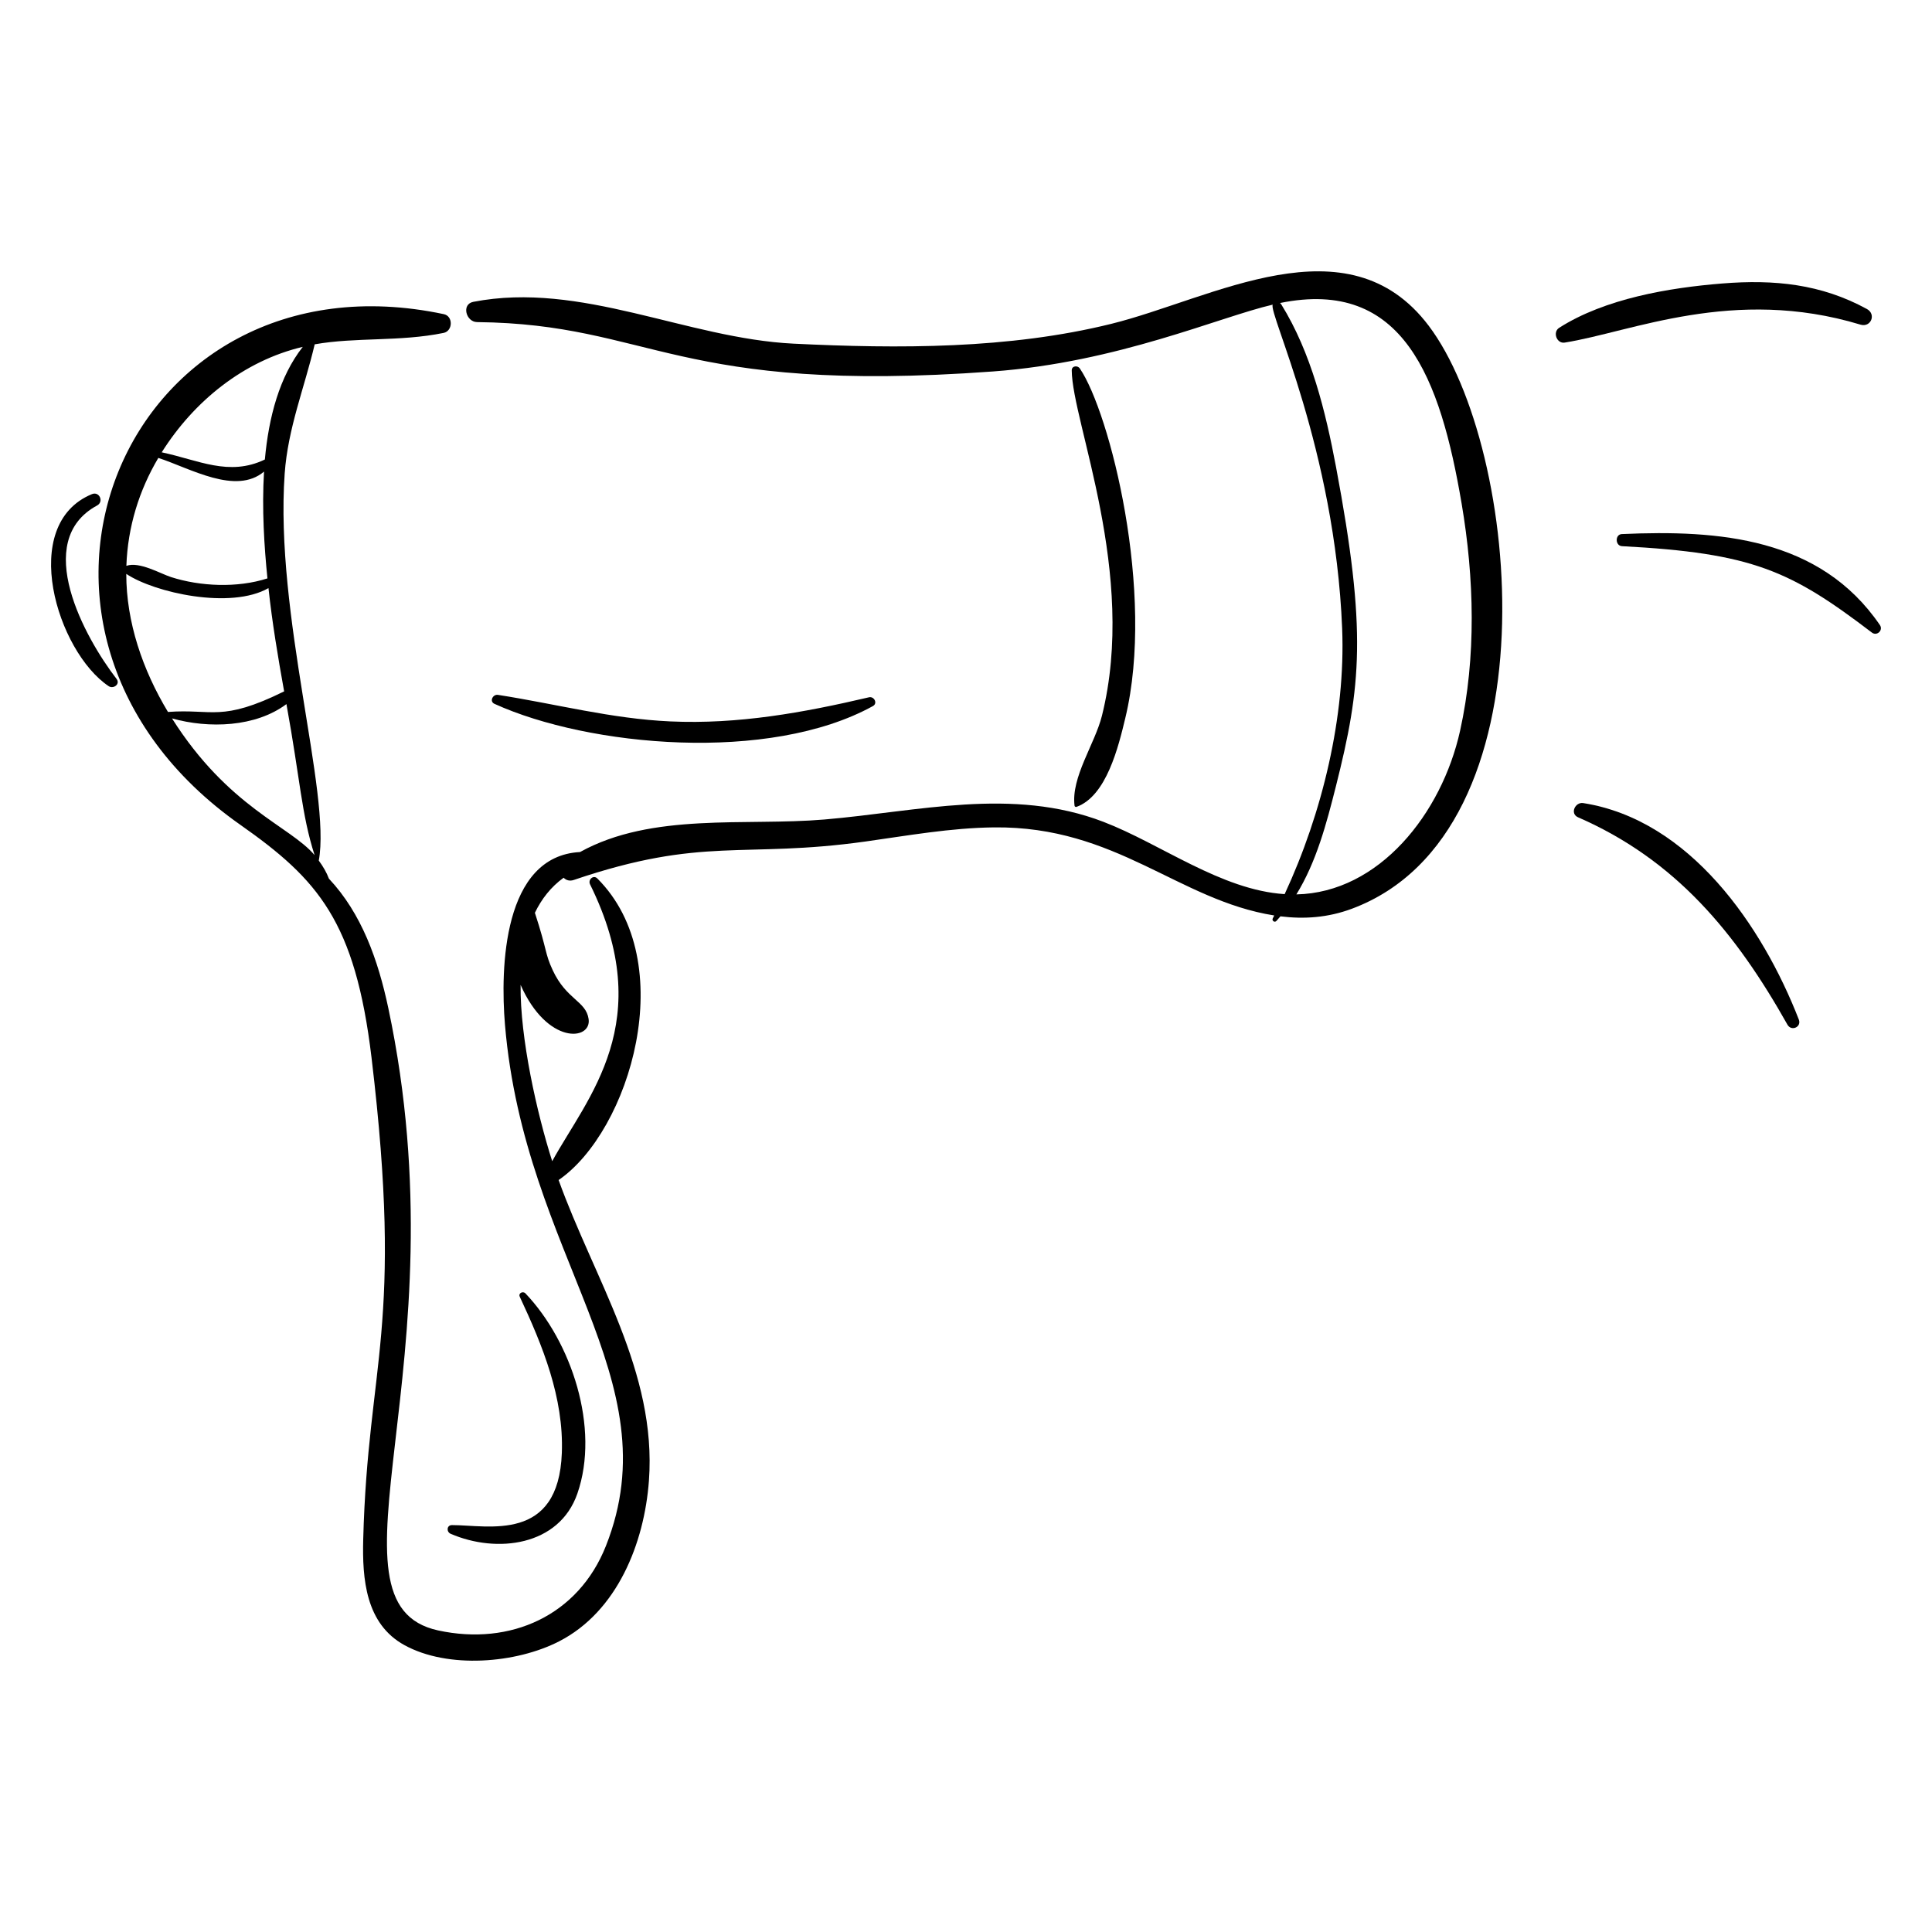 <?xml version="1.0" encoding="UTF-8"?>
<!-- Uploaded to: SVG Repo, www.svgrepo.com, Generator: SVG Repo Mixer Tools -->
<svg fill="#000000" width="800px" height="800px" version="1.1" viewBox="144 144 512 512" xmlns="http://www.w3.org/2000/svg">
 <g>
  <path d="m428.77 357.54c0.027 0.199 0.293 0.371 0.484 0.301 8.004-2.84 11.16-16.055 12.961-23.531 8.027-33.305-4.129-81.051-12.055-92.676-0.586-0.855-2.144-0.707-2.137 0.512 0.098 13.734 17.422 53.816 8.004 91.531-1.859 7.457-8.227 16.301-7.258 23.863z"/>
  <path d="m169.73 277.96c1.859-1.008 0.613-3.824-1.371-3.008-19.566 8.066-9.223 41.742 4.438 50.887 1.246 0.836 3.164-0.535 2.09-1.926-8.406-10.883-22.555-36.539-5.156-45.953z"/>
  <path d="m558.65 234.79c17.605-2.785 44.727-14.957 78.383-4.762 2.773 0.84 4.258-2.75 1.719-4.137-12.148-6.641-24.559-7.871-38.305-6.769-14.168 1.133-31.121 4.008-43.254 11.75-1.781 1.133-0.656 4.25 1.457 3.918z"/>
  <path d="m642.19 309.64c-15.875-23.195-42.66-25.258-68.398-24.102-1.824 0.082-1.77 3.109 0.047 3.203 34.578 1.824 44.652 6.453 66.234 22.898 1.324 1.012 3.07-0.605 2.117-2z"/>
  <path d="m562.2 360.59c25.945 11.309 41.852 30.707 55.496 54.965 1.035 1.84 3.785 0.633 3.008-1.371-9.641-24.758-28.848-52.91-57.137-57.359-2.137-0.336-3.59 2.797-1.367 3.766z"/>
  <path d="m482.24 388.08c0.379-0.406 0.734-0.824 1.094-1.242 6.215 0.777 12.523 0.371 18.883-1.996 54.277-20.211 44.934-122.05 20.402-154.52-21.512-28.461-57.262-7.141-84.121-0.5-27.125 6.707-56.422 6.606-84.207 5.25-28.297-1.383-56.316-16.617-84.852-11.082-3.227 0.625-1.941 5.34 0.996 5.371 46.27 0.492 52.617 19.242 136.69 13.082 33.051-2.422 60.043-14.441 74.168-17.711-1.297 2.019 16.488 38.312 18.391 85.832 0.93 23.234-5.25 48.891-15.238 70.391-16.855-1.082-32.781-13.312-48.035-19.164-24.191-9.281-49.129-2.715-73.965-0.613-20.98 1.777-45.625-1.949-64.73 8.621-20.422 1.059-21.16 30.719-19.891 45.777 5.18 61.531 44.328 93.73 26.75 138.11-7.293 18.414-25.254 26.555-44.461 22.395-32.801-7.106 6.824-70.637-13.215-164.96-2.699-12.707-7.059-25.031-15.73-34.266-0.633-1.68-1.566-3.266-2.688-4.785 3.293-17.809-11.684-65.191-9.039-102.54 0.855-12.074 5.231-22.738 7.957-34.281 10.902-1.934 22.539-0.652 34.156-3.023 2.469-0.504 2.582-4.438 0.066-4.973-84.566-17.918-127.32 83.777-53.945 135.32 20.613 14.48 30.461 25.57 34.789 61.75 8.57 71.688-0.969 80.516-2.207 127.6-0.277 10.539 0.641 22.398 10.914 28.047 11.559 6.356 29.59 4.859 40.996-0.996 15.445-7.926 22.582-26.051 23.805-42.555 2.137-28.855-14.477-53.414-23.934-79.699 18.887-12.965 32.418-57.781 10.262-79.918-1.051-1.051-2.535 0.332-1.934 1.547 18.02 36.516-0.691 56.371-10.027 73.379-4.043-12.695-8.531-32.574-8.375-46.723 7.09 16.012 18.844 14.77 18.027 9.059-0.691-4.824-5.883-5.106-9.527-12.977-2.129-4.598-1.371-4.953-4.711-15.188 1.77-3.68 4.246-6.856 7.617-9.297 0.629 0.648 1.57 0.977 2.68 0.598 34.375-11.684 44.742-5.633 77.289-10.191 11.312-1.586 22.621-3.617 34.074-3.746 32.473-0.363 48.824 19.305 74.273 23.344-0.133 0.258-0.258 0.523-0.391 0.777-0.305 0.59 0.48 1.184 0.941 0.691zm-258-152.16c-6.191 7.883-9.035 18.648-10.047 29.852-9.531 4.582-17.66 0.125-27.336-1.902 8.512-13.516 21.688-24.246 37.383-27.949zm-38.281 29.43c8.504 2.781 20.531 9.926 28.012 3.629-0.602 9.887 0.051 19.879 0.902 28.301-8.012 2.586-17.836 2.129-25.547-0.348-2.844-0.914-8.375-4.188-11.836-2.981 0.367-10.359 3.379-20.012 8.469-28.602zm-8.496 30.734c7.504 5.016 27.699 9.492 37.684 3.769 1.004 9.262 2.492 18.141 4.152 27.371-16.703 8.223-18.887 4.566-30.785 5.449-6.715-11.148-11.051-23.781-11.051-36.59zm12.117 38.301c9.777 2.738 22.148 2.332 30.328-3.793 3.664 20.133 3.977 29.141 7.457 40.02-6.5-7.711-22.793-12.559-37.785-36.227zm308.42 18.109c6.731-26.703 8.258-41.188 0.062-84.734-2.766-14.691-6.562-30.281-14.516-43.102-0.094-0.152-0.207-0.266-0.332-0.355 32.695-6.68 42.492 19.934 48.141 53.203 3.332 19.621 3.91 40.656-0.422 60.172-4.867 21.93-21.453 42.891-43.379 43.348 5.297-8.594 7.981-18.766 10.445-28.531z"/>
  <path d="m263.43 550.47c12.227 5.289 28.758 3.254 33.582-10.668 6.027-17.391-1.562-40.223-13.766-53.043-0.648-0.68-1.953-0.074-1.5 0.895 6.078 12.992 11.68 26.75 11.148 41.363-0.867 23.848-19.434 19.156-29.113 19.148-1.426 0-1.516 1.801-0.352 2.305z"/>
  <path d="m375.34 331.11c1.324-0.73 0.305-2.637-1.051-2.32-17.414 4.082-34.699 7.207-52.656 6.391-15.652-0.707-30.324-4.652-45.68-7.035-1.344-0.207-2.336 1.734-0.914 2.379 25.016 11.375 72.844 15.727 100.3 0.586z"/>
 </g>
</svg>